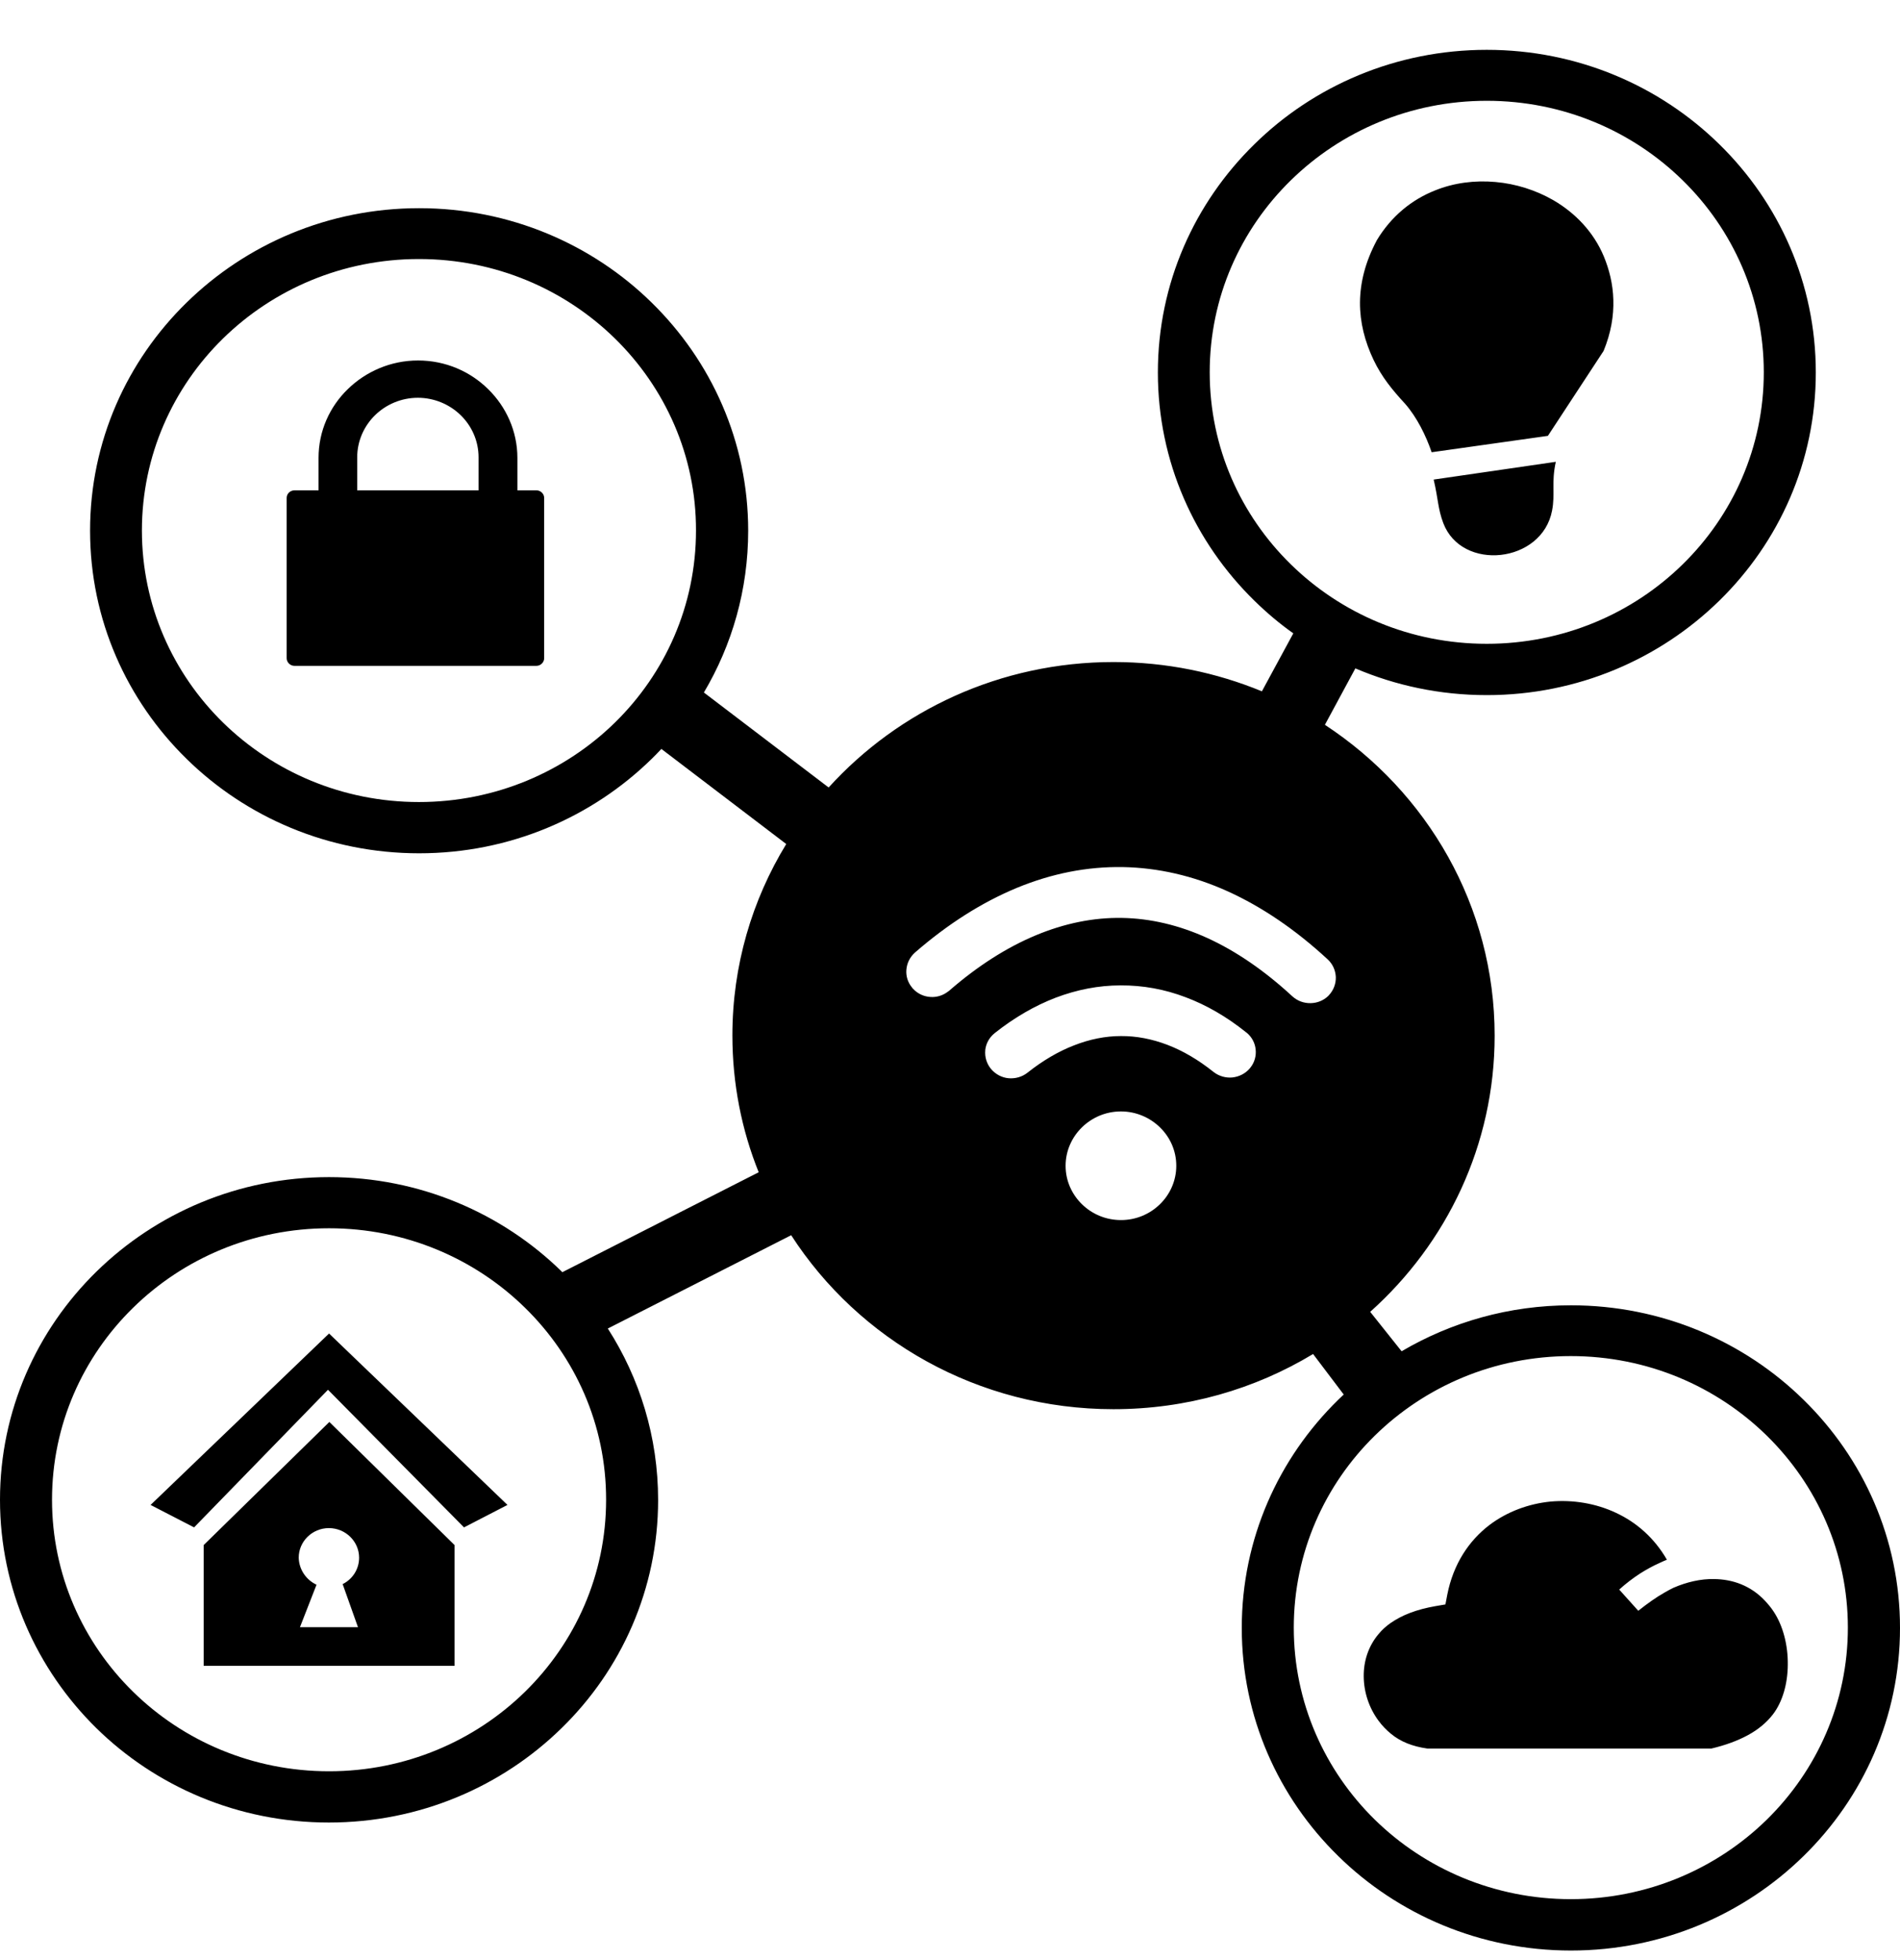 <svg width="32" height="33" viewBox="0 0 32 33" fill="none" xmlns="http://www.w3.org/2000/svg">
<path fill-rule="evenodd" clip-rule="evenodd" d="M28.958 2.43C29.962 3.413 30.582 4.769 30.582 6.271C30.582 7.773 29.962 9.129 28.958 10.112C27.954 11.095 26.57 11.703 25.04 11.703C24.253 11.703 23.505 11.542 22.827 11.253L22.314 12.203C24.037 13.332 25.173 15.255 25.173 17.436C25.173 19.277 24.365 20.934 23.077 22.086L23.606 22.75C24.441 22.259 25.415 21.976 26.458 21.976C27.988 21.976 29.375 22.584 30.376 23.567C31.38 24.55 32 25.906 32 27.408C32 28.909 31.38 30.265 30.376 31.248C29.372 32.232 27.988 32.839 26.458 32.839C24.928 32.839 23.541 32.232 22.538 31.248C21.534 30.265 20.914 28.909 20.914 27.408C20.914 25.906 21.534 24.55 22.538 23.567C22.569 23.536 22.6 23.508 22.631 23.478L22.115 22.796C21.138 23.386 19.986 23.725 18.753 23.725C16.469 23.725 14.462 22.556 13.325 20.796L10.237 22.367C10.774 23.204 11.084 24.193 11.084 25.255C11.084 26.754 10.463 28.113 9.46 29.093C8.456 30.076 7.072 30.684 5.539 30.684C4.009 30.684 2.622 30.076 1.621 29.093C0.62 28.107 0 26.749 0 25.25C0 23.751 0.62 22.392 1.624 21.409C2.628 20.426 4.012 19.818 5.542 19.818C7.072 19.818 8.459 20.426 9.462 21.409L9.47 21.419L12.778 19.736C12.491 19.024 12.335 18.245 12.335 17.433C12.335 16.256 12.666 15.153 13.242 14.21L11.139 12.609C11.086 12.665 11.032 12.722 10.977 12.775C9.973 13.758 8.589 14.366 7.059 14.366C5.529 14.366 4.142 13.758 3.141 12.775C2.138 11.792 1.517 10.436 1.517 8.934C1.517 7.433 2.138 6.077 3.141 5.096C4.145 4.113 5.529 3.505 7.059 3.505C8.589 3.505 9.976 4.113 10.977 5.096C11.98 6.079 12.601 7.435 12.601 8.934C12.601 9.928 12.33 10.857 11.855 11.659L13.956 13.258C15.132 11.963 16.845 11.146 18.755 11.146C19.642 11.146 20.483 11.322 21.253 11.639L21.782 10.663C21.547 10.497 21.328 10.311 21.125 10.112C20.121 9.129 19.501 7.773 19.501 6.271C19.501 4.769 20.121 3.413 21.125 2.43C22.123 1.447 23.51 0.839 25.04 0.839C26.57 0.839 27.957 1.447 28.958 2.43ZM19.537 18.981C19.707 19.147 19.811 19.374 19.811 19.627C19.811 19.877 19.707 20.107 19.537 20.273C19.368 20.439 19.136 20.541 18.88 20.541C18.622 20.541 18.39 20.439 18.221 20.273C18.052 20.107 17.947 19.88 17.947 19.627C17.947 19.376 18.052 19.147 18.221 18.981C18.39 18.815 18.622 18.712 18.88 18.712C19.133 18.712 19.368 18.815 19.537 18.981ZM20.679 15.007C21.247 15.265 21.81 15.643 22.36 16.151C22.449 16.233 22.493 16.34 22.498 16.45C22.501 16.56 22.462 16.669 22.381 16.756L22.371 16.767C22.29 16.846 22.183 16.887 22.076 16.889C21.964 16.892 21.852 16.853 21.766 16.774L21.758 16.767C21.289 16.335 20.812 16.011 20.338 15.794C19.855 15.574 19.373 15.462 18.896 15.454C18.411 15.446 17.926 15.546 17.442 15.748C16.954 15.952 16.469 16.261 15.995 16.672C15.987 16.68 15.979 16.687 15.969 16.692C15.88 16.762 15.773 16.792 15.672 16.785C15.565 16.779 15.458 16.733 15.38 16.649C15.372 16.641 15.364 16.634 15.359 16.624C15.288 16.539 15.257 16.432 15.265 16.33C15.273 16.22 15.322 16.115 15.411 16.036C15.966 15.554 16.54 15.191 17.126 14.948C17.713 14.706 18.309 14.588 18.912 14.598C19.501 14.609 20.093 14.742 20.679 15.007ZM19.97 16.79C20.317 16.92 20.658 17.116 20.987 17.38L20.997 17.387C21.086 17.461 21.138 17.563 21.148 17.671C21.159 17.775 21.13 17.888 21.057 17.977L21.047 17.99C20.971 18.077 20.867 18.128 20.757 18.14C20.648 18.151 20.53 18.12 20.437 18.046C20.181 17.842 19.923 17.691 19.662 17.591C19.402 17.492 19.139 17.441 18.878 17.443C18.617 17.443 18.351 17.497 18.091 17.599C17.825 17.701 17.561 17.857 17.306 18.059C17.212 18.133 17.097 18.163 16.985 18.153C16.876 18.143 16.769 18.089 16.691 17.997C16.615 17.905 16.584 17.793 16.594 17.683V17.676C16.607 17.568 16.66 17.469 16.751 17.395C17.082 17.132 17.426 16.933 17.78 16.797C18.137 16.662 18.502 16.59 18.873 16.59C19.248 16.588 19.613 16.654 19.97 16.79ZM4.961 8.255H5.365V7.709C5.365 7.257 5.552 6.848 5.857 6.552C6.16 6.256 6.579 6.069 7.041 6.069C7.502 6.069 7.919 6.253 8.222 6.552C8.524 6.848 8.714 7.259 8.714 7.709V8.255H9.035C9.105 8.255 9.165 8.314 9.165 8.383V11.082C9.165 11.151 9.105 11.21 9.035 11.21H4.958C4.888 11.21 4.828 11.151 4.828 11.082V8.383C4.828 8.311 4.888 8.255 4.961 8.255ZM6.014 8.255H8.06V7.699C8.06 7.423 7.945 7.172 7.76 6.991C7.575 6.81 7.317 6.697 7.038 6.697C6.757 6.697 6.501 6.81 6.316 6.991C6.131 7.172 6.016 7.425 6.016 7.699V8.255H6.014ZM5.542 22.451L2.536 25.337L3.269 25.715L5.524 23.398L7.815 25.715L8.547 25.337L5.542 22.451ZM3.43 26.013L5.547 23.94L7.656 26.013V28.046H6.115H4.958H3.43V26.013ZM5.331 26.68L5.052 27.395H6.029L5.771 26.67C5.935 26.588 6.048 26.422 6.048 26.225C6.048 25.95 5.818 25.727 5.539 25.727C5.258 25.727 5.031 25.952 5.031 26.225C5.036 26.427 5.159 26.601 5.331 26.68ZM28.186 26.731C28.137 26.754 28.087 26.782 28.038 26.81C27.889 26.894 27.743 26.999 27.592 27.119L27.271 26.762C27.381 26.662 27.501 26.57 27.628 26.488C27.73 26.424 27.834 26.366 27.944 26.317C27.988 26.297 28.03 26.276 28.074 26.259C27.863 25.893 27.561 25.63 27.217 25.47C26.875 25.309 26.489 25.247 26.117 25.28C25.747 25.316 25.384 25.449 25.084 25.676C24.74 25.939 24.477 26.33 24.375 26.849L24.344 27.012L24.18 27.04C24.018 27.068 23.875 27.106 23.747 27.155C23.625 27.201 23.515 27.26 23.419 27.326C23.343 27.38 23.275 27.441 23.221 27.507C23.046 27.712 22.965 27.967 22.968 28.225C22.97 28.488 23.056 28.753 23.218 28.971C23.278 29.052 23.348 29.126 23.427 29.19C23.507 29.257 23.599 29.31 23.7 29.351C23.802 29.392 23.911 29.42 24.037 29.438H28.825C29.06 29.382 29.263 29.308 29.438 29.213C29.612 29.119 29.753 29.001 29.86 28.863C30.024 28.649 30.108 28.342 30.11 28.031C30.115 27.704 30.032 27.375 29.873 27.134C29.829 27.066 29.776 27.004 29.724 26.948C29.485 26.695 29.182 26.588 28.869 26.585C28.645 26.58 28.411 26.634 28.186 26.731ZM23.135 6.062C22.986 5.75 22.903 5.426 22.905 5.091C22.908 4.757 22.994 4.412 23.184 4.054C23.184 4.052 23.187 4.049 23.187 4.047C23.434 3.636 23.781 3.36 24.167 3.207C24.49 3.076 24.842 3.033 25.186 3.064C25.53 3.094 25.866 3.201 26.161 3.37C26.534 3.587 26.841 3.909 27.011 4.315C27.102 4.535 27.165 4.78 27.172 5.048C27.18 5.316 27.133 5.604 27.008 5.908L26.07 7.338L24.112 7.614C24.016 7.333 23.862 7.022 23.664 6.797C23.45 6.565 23.273 6.35 23.135 6.062ZM24.308 8.807C24.216 8.562 24.224 8.408 24.146 8.074L26.203 7.775C26.125 8.133 26.195 8.316 26.14 8.597C25.971 9.484 24.62 9.627 24.308 8.807ZM29.756 24.17C28.911 23.342 27.746 22.831 26.456 22.831C25.165 22.831 24 23.342 23.155 24.17C22.311 24.997 21.79 26.141 21.79 27.403C21.79 28.664 22.311 29.808 23.155 30.636C24 31.463 25.168 31.974 26.456 31.974C27.743 31.974 28.911 31.463 29.756 30.636C30.6 29.808 31.122 28.664 31.122 27.403C31.122 26.141 30.6 24.997 29.756 24.17ZM28.34 3.036C27.496 2.208 26.33 1.697 25.04 1.697C23.752 1.697 22.585 2.208 21.74 3.036C20.895 3.863 20.374 5.004 20.374 6.268C20.374 7.533 20.895 8.674 21.74 9.501C22.585 10.329 23.75 10.839 25.04 10.839C26.328 10.839 27.496 10.329 28.34 9.501C29.185 8.674 29.706 7.53 29.706 6.268C29.706 5.007 29.185 3.863 28.34 3.036ZM10.357 5.699C9.512 4.872 8.347 4.361 7.056 4.361C5.766 4.361 4.601 4.872 3.756 5.699C2.912 6.526 2.39 7.67 2.39 8.932C2.39 10.193 2.912 11.338 3.756 12.165C4.601 12.992 5.766 13.503 7.056 13.503C8.344 13.503 9.512 12.992 10.357 12.165C11.201 11.338 11.722 10.196 11.722 8.932C11.725 7.67 11.201 6.526 10.357 5.699ZM8.842 22.017C7.997 21.189 6.83 20.679 5.542 20.679C4.254 20.679 3.086 21.189 2.242 22.017C1.397 22.844 0.876 23.986 0.876 25.25C0.876 26.511 1.397 27.655 2.242 28.483C3.086 29.31 4.252 29.821 5.542 29.821C6.83 29.821 7.997 29.31 8.842 28.483C9.687 27.655 10.208 26.514 10.208 25.25C10.21 23.986 9.687 22.844 8.842 22.017Z" fill="black"/>
</svg>
